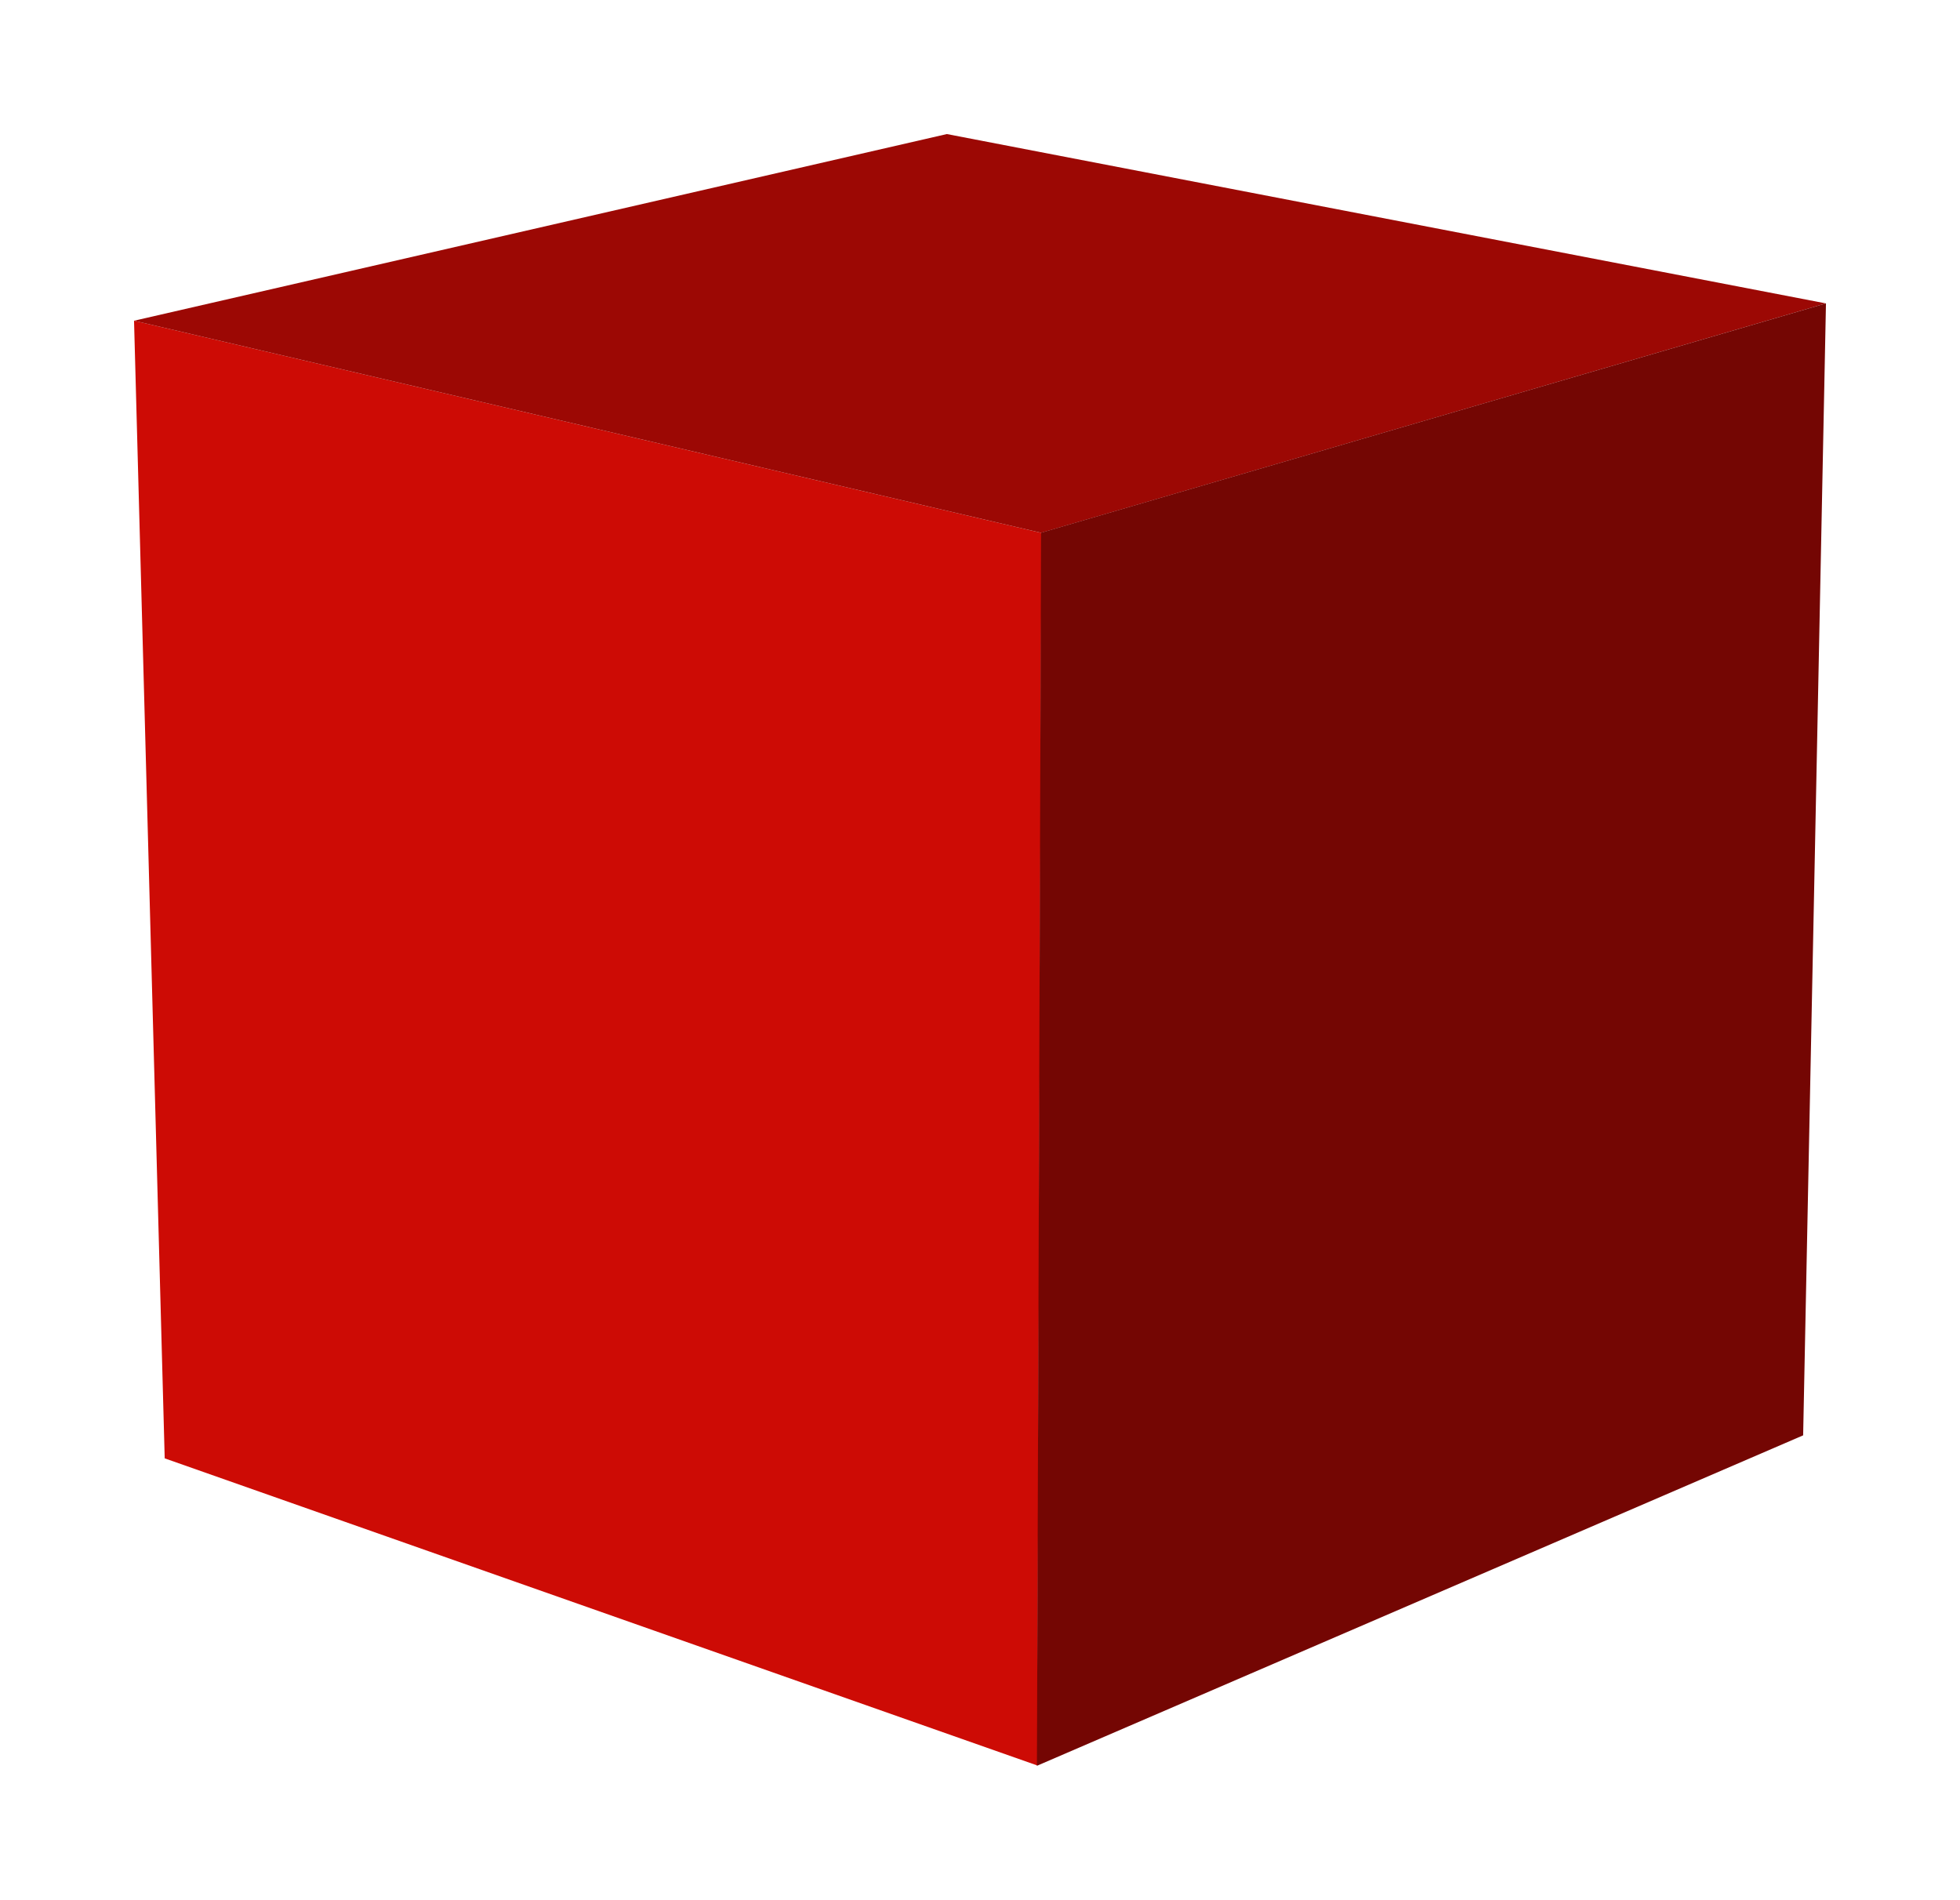 <?xml version="1.0" encoding="UTF-8" standalone="no"?>
<!-- Created with Inkscape (http://www.inkscape.org/) -->

<svg
   xmlns:dc="http://purl.org/dc/elements/1.1/"
   xmlns:cc="http://creativecommons.org/ns#"
   xmlns:rdf="http://www.w3.org/1999/02/22-rdf-syntax-ns#"
   xmlns:svg="http://www.w3.org/2000/svg"
   xmlns="http://www.w3.org/2000/svg"
   xmlns:sodipodi="http://sodipodi.sourceforge.net/DTD/sodipodi-0.dtd"
   xmlns:inkscape="http://www.inkscape.org/namespaces/inkscape"
   id="svg4284"
   version="1.1"
   inkscape:version="0.48.2 r9819"
   width="731.161"
   height="708.588"
   sodipodi:docname="Uniform_polyhedron-43-t0.png">
  <defs
     id="defs4288" />
  <sodipodi:namedview
     pagecolor="#ffffff"
     bordercolor="#666666"
     borderopacity="1"
     objecttolerance="10"
     gridtolerance="10"
     guidetolerance="10"
     inkscape:pageopacity="0"
     inkscape:pageshadow="2"
     inkscape:window-width="1920"
     inkscape:window-height="1058"
     id="namedview4286"
     showgrid="false"
     fit-margin-top="50"
     fit-margin-left="50"
     fit-margin-right="50"
     fit-margin-bottom="50"
     inkscape:zoom="1.3786018"
     inkscape:cx="372.65259"
     inkscape:cy="354.2939"
     inkscape:window-x="-8"
     inkscape:window-y="-8"
     inkscape:window-maximized="1"
     inkscape:current-layer="svg4284" />
  <path
     style="fill:#cd0b05;fill-opacity:1;stroke:none"
     d="m 50,119.607 11.442,424.315 325.489,114.535 1.567,-459.708 z"
     id="path4294"
     inkscape:connector-curvature="0"
     sodipodi:nodetypes="ccccc" />
  <path
     style="fill:#9c0804;fill-opacity:1;stroke:none"
     d="M 50.011,119.618 353.218,50 l 327.927,63.163 -292.783,85.558 z"
     id="path4296"
     inkscape:connector-curvature="0"
     sodipodi:nodetypes="ccccc" />
  <path
     style="fill:#740603;fill-opacity:1;stroke:none"
     d="m 681.161,113.153 -8.515,422.187 -285.834,123.248 1.552,-459.906 z"
     id="path4298"
     inkscape:connector-curvature="0"
     sodipodi:nodetypes="ccccc" />
</svg>
